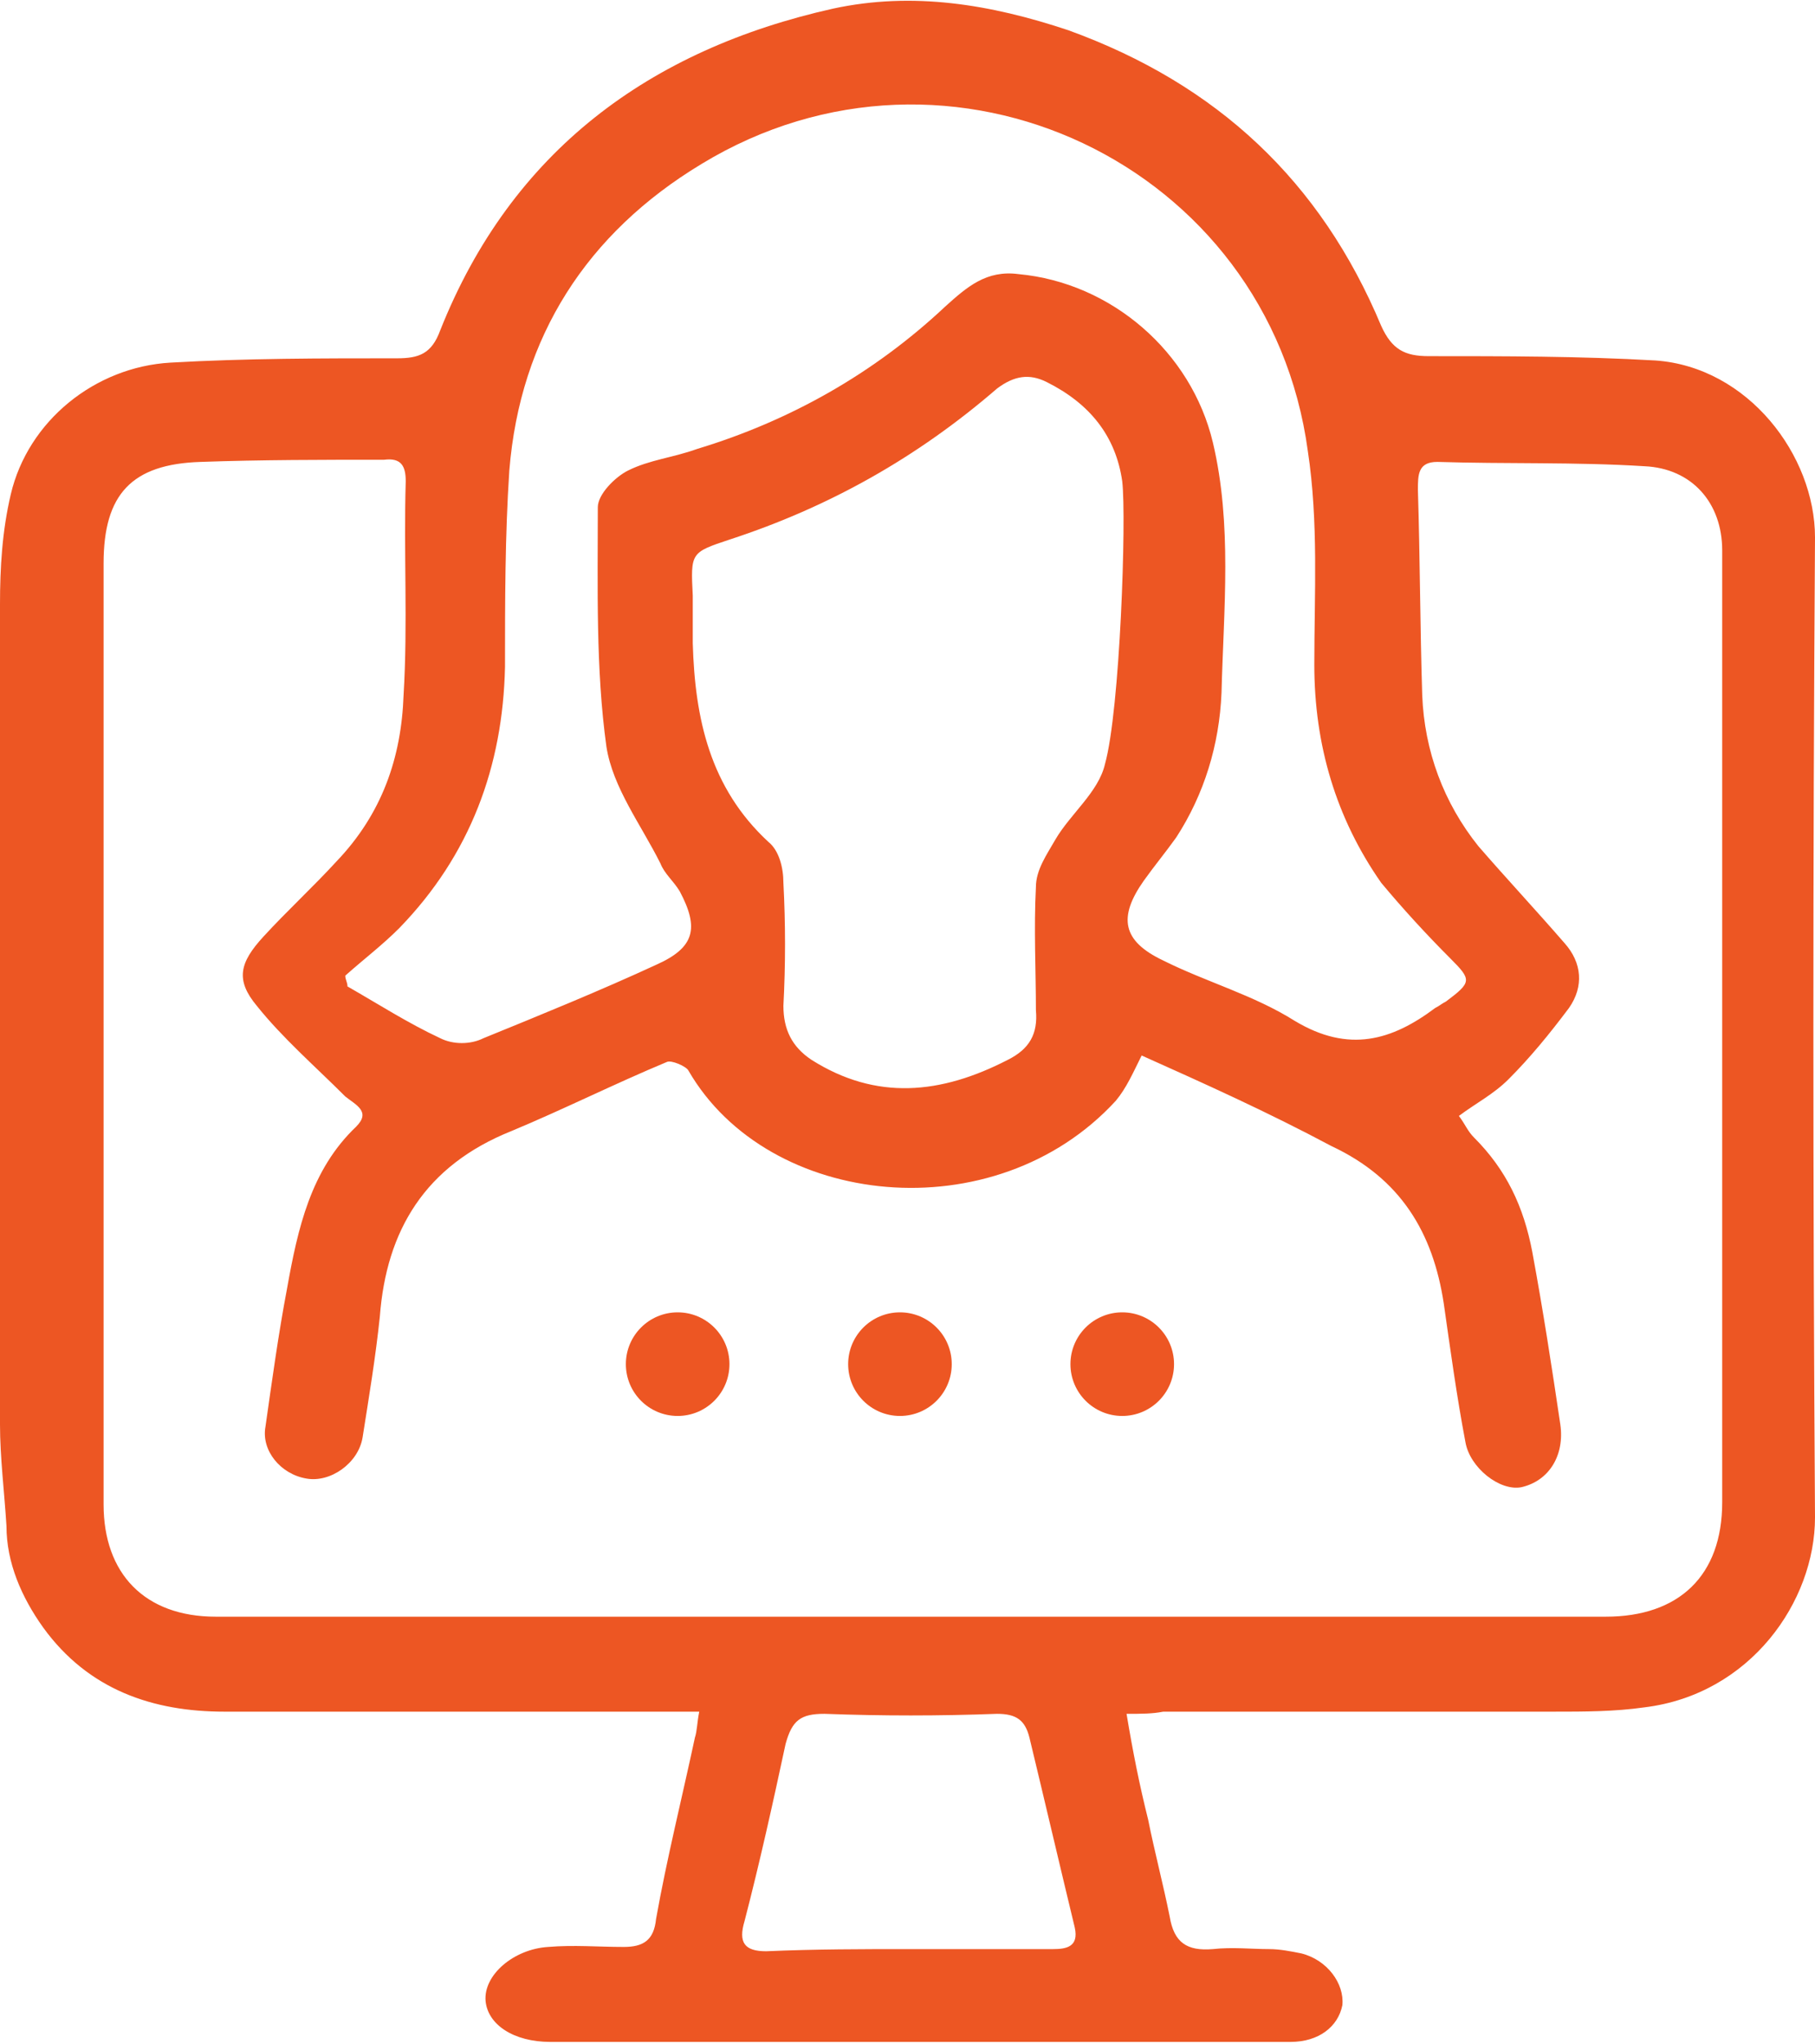 <?xml version="1.0" encoding="utf-8"?>
<!-- Generator: Adobe Illustrator 27.5.0, SVG Export Plug-In . SVG Version: 6.00 Build 0)  -->
<svg version="1.1" id="Layer_1" xmlns="http://www.w3.org/2000/svg" xmlns:xlink="http://www.w3.org/1999/xlink" x="0px" y="0px"
	 viewBox="0 0 84.1 94.7" style="enable-background:new 0 0 84.1 94.7;" xml:space="preserve">
<style type="text/css">
	.st0{fill:#ED5623;}
</style>
<path class="st0" d="M52.2,79.4c0.3,1.8,0.6,3.3,1,4.9c0.3,1.5,0.7,3,1,4.5c0.2,1.2,0.8,1.6,2,1.5c0.9-0.1,1.8,0,2.6,0
	c0.5,0,1,0.1,1.5,0.2c1.2,0.3,2,1.4,1.9,2.4c-0.2,1-1.1,1.7-2.4,1.7c-8.2,0-16.5,0-24.7,0c-3.2,0-6.4,0-9.6,0c-1.7,0-2.9-0.8-3-1.9
	c-0.1-1.2,1.3-2.4,2.9-2.5c1.2-0.1,2.3,0,3.5,0c0.9,0,1.4-0.3,1.5-1.3c0.5-2.8,1.2-5.6,1.8-8.4c0.1-0.3,0.1-0.7,0.2-1.2
	c-0.6,0-1.1,0-1.6,0c-6.8,0-13.6,0-20.4,0c-3.3,0-6.3-1-8.4-3.9c-1-1.4-1.7-3-1.7-4.7C0.2,69.1,0,67.5,0,66c0-12.7,0-25.3,0-38
	c0-1.7,0.1-3.4,0.5-5.1c0.8-3.4,3.9-5.9,7.4-6.1c3.5-0.2,7-0.2,10.5-0.2c1,0,1.6-0.2,2-1.3c3.3-8.3,9.7-13,18.2-14.9
	c3.7-0.8,7.3-0.2,10.9,1c6.9,2.5,11.7,7,14.5,13.7c0.5,1.1,1.1,1.4,2.2,1.4c3.5,0,7,0,10.5,0.2c4.3,0.3,7.4,4.4,7.4,8.2
	c-0.1,15.1-0.1,30.2,0,45.4c0,3.9-3,8.2-7.9,8.8c-1.4,0.2-2.8,0.2-4.2,0.2c-6,0-12.1,0-18.1,0C53.4,79.4,52.9,79.4,52.2,79.4
	L52.2,79.4z M52.9,48.9c-0.4,0.8-0.7,1.5-1.2,2.1c-5.6,6.1-16.1,5-19.8-1.4c-0.1-0.2-0.8-0.5-1-0.4c-2.4,1-4.8,2.2-7.2,3.2
	C19.7,54,17.9,57,17.6,61c-0.2,1.9-0.5,3.7-0.8,5.6c-0.2,1.2-1.5,2.1-2.6,1.9c-1.2-0.2-2.1-1.3-1.9-2.4c0.3-2.1,0.6-4.3,1-6.4
	c0.5-2.8,1.1-5.5,3.2-7.5c0.7-0.7,0-1-0.5-1.4c-1.4-1.4-2.9-2.7-4.1-4.2c-1-1.2-0.8-2,0.3-3.2c1.1-1.2,2.3-2.3,3.4-3.5
	c2.1-2.2,3-4.8,3.1-7.7c0.2-3.3,0-6.6,0.1-9.9c0-0.7-0.2-1.1-1-1c-2.8,0-5.7,0-8.5,0.1c-3.2,0.1-4.5,1.5-4.5,4.7
	c0,14.5,0,29.1,0,43.6c0,3.2,1.9,5.2,5.2,5.2c21.5,0,42.9,0,64.4,0c3.4,0,5.4-1.9,5.4-5.3c0-14.7,0-29.4,0-44.1
	c0-2.2-1.4-3.8-3.6-3.9c-3.2-0.2-6.4-0.1-9.6-0.2c-0.9,0-0.9,0.6-0.9,1.3c0.1,3.2,0.1,6.3,0.2,9.5c0.1,2.6,1,5,2.6,7
	c1.3,1.5,2.7,3,4,4.5c0.8,0.9,0.9,2,0.2,3c-0.9,1.2-1.8,2.3-2.8,3.3c-0.7,0.7-1.5,1.1-2.3,1.7c0.3,0.4,0.4,0.7,0.7,1
	c1.5,1.5,2.3,3.2,2.7,5.3c0.5,2.7,0.9,5.3,1.3,8c0.2,1.4-0.5,2.6-1.8,2.9c-1,0.2-2.4-0.9-2.6-2.1c-0.4-2.1-0.7-4.3-1-6.4
	c-0.5-3.3-2-5.8-5.2-7.3C58.7,51.5,55.8,50.2,52.9,48.9L52.9,48.9z M16,45.2c0,0.2,0.1,0.3,0.1,0.5c1.4,0.8,2.8,1.7,4.3,2.4
	c0.6,0.3,1.4,0.3,2,0c2.7-1.1,5.4-2.2,8-3.4c1.8-0.8,2-1.7,1.1-3.4c-0.3-0.5-0.7-0.8-0.9-1.3c-0.9-1.8-2.2-3.5-2.5-5.4
	c-0.5-3.6-0.4-7.4-0.4-11.1c0-0.6,0.8-1.4,1.4-1.7c1-0.5,2.1-0.6,3.2-1c4.3-1.3,8.2-3.5,11.5-6.6c1-0.9,1.9-1.7,3.4-1.5
	c4.3,0.4,8,3.6,9,7.8c0.9,3.8,0.5,7.7,0.4,11.6c-0.1,2.4-0.8,4.7-2.1,6.7c-0.5,0.7-1,1.3-1.5,2c-1.2,1.7-1,2.8,0.9,3.7
	c2,1,4.2,1.6,6.1,2.8c2.5,1.5,4.5,0.9,6.5-0.6c0.2-0.1,0.3-0.2,0.5-0.3c1.2-0.9,1.2-1,0.2-2c-1.1-1.1-2.2-2.3-3.2-3.5
	c-2.1-3-3.1-6.4-3.1-10.1c0-3.3,0.2-6.6-0.3-9.9C58.8,7.6,44,0.6,32.5,7.6c-5.3,3.2-8.4,8-8.9,14.2c-0.2,3-0.2,6.1-0.2,9.1
	c-0.1,4.6-1.6,8.7-4.9,12.1C17.7,43.8,16.9,44.4,16,45.2L16,45.2z M52,22.3c-0.3-2.1-1.5-3.6-3.5-4.6c-0.8-0.4-1.5-0.3-2.3,0.3
	c-3.7,3.2-7.8,5.5-12.4,7c-1.8,0.6-1.8,0.6-1.7,2.6c0,0.8,0,1.5,0,2.2c0.1,3.5,0.8,6.7,3.5,9.2c0.5,0.4,0.7,1.2,0.7,1.9
	c0.1,1.9,0.1,3.8,0,5.7c0,1.1,0.4,1.9,1.3,2.5c3,1.9,6,1.6,9.1,0c1-0.5,1.4-1.2,1.3-2.3C48,45,47.9,43,48,41.1
	c0-0.8,0.5-1.5,0.9-2.2c0.7-1.2,2-2.2,2.3-3.5C51.9,32.9,52.2,24,52,22.3z M42.1,90.3C42.1,90.3,42.1,90.3,42.1,90.3
	c2.2,0,4.5,0,6.7,0c0.6,0,1.2-0.1,1-1c-0.7-2.9-1.4-5.9-2.1-8.8c-0.2-0.8-0.6-1.1-1.5-1.1c-2.7,0.1-5.3,0.1-8,0
	c-1.1,0-1.5,0.3-1.8,1.4c-0.6,2.8-1.2,5.5-1.9,8.2c-0.3,1,0,1.4,1,1.4C37.8,90.3,40,90.3,42.1,90.3L42.1,90.3z"/>
<circle class="st0" cx="31.4" cy="63.2" r="2.4"/>
<circle class="st0" cx="41.7" cy="63.2" r="2.4"/>
<circle class="st0" cx="52" cy="63.2" r="2.4"/>
</svg>
